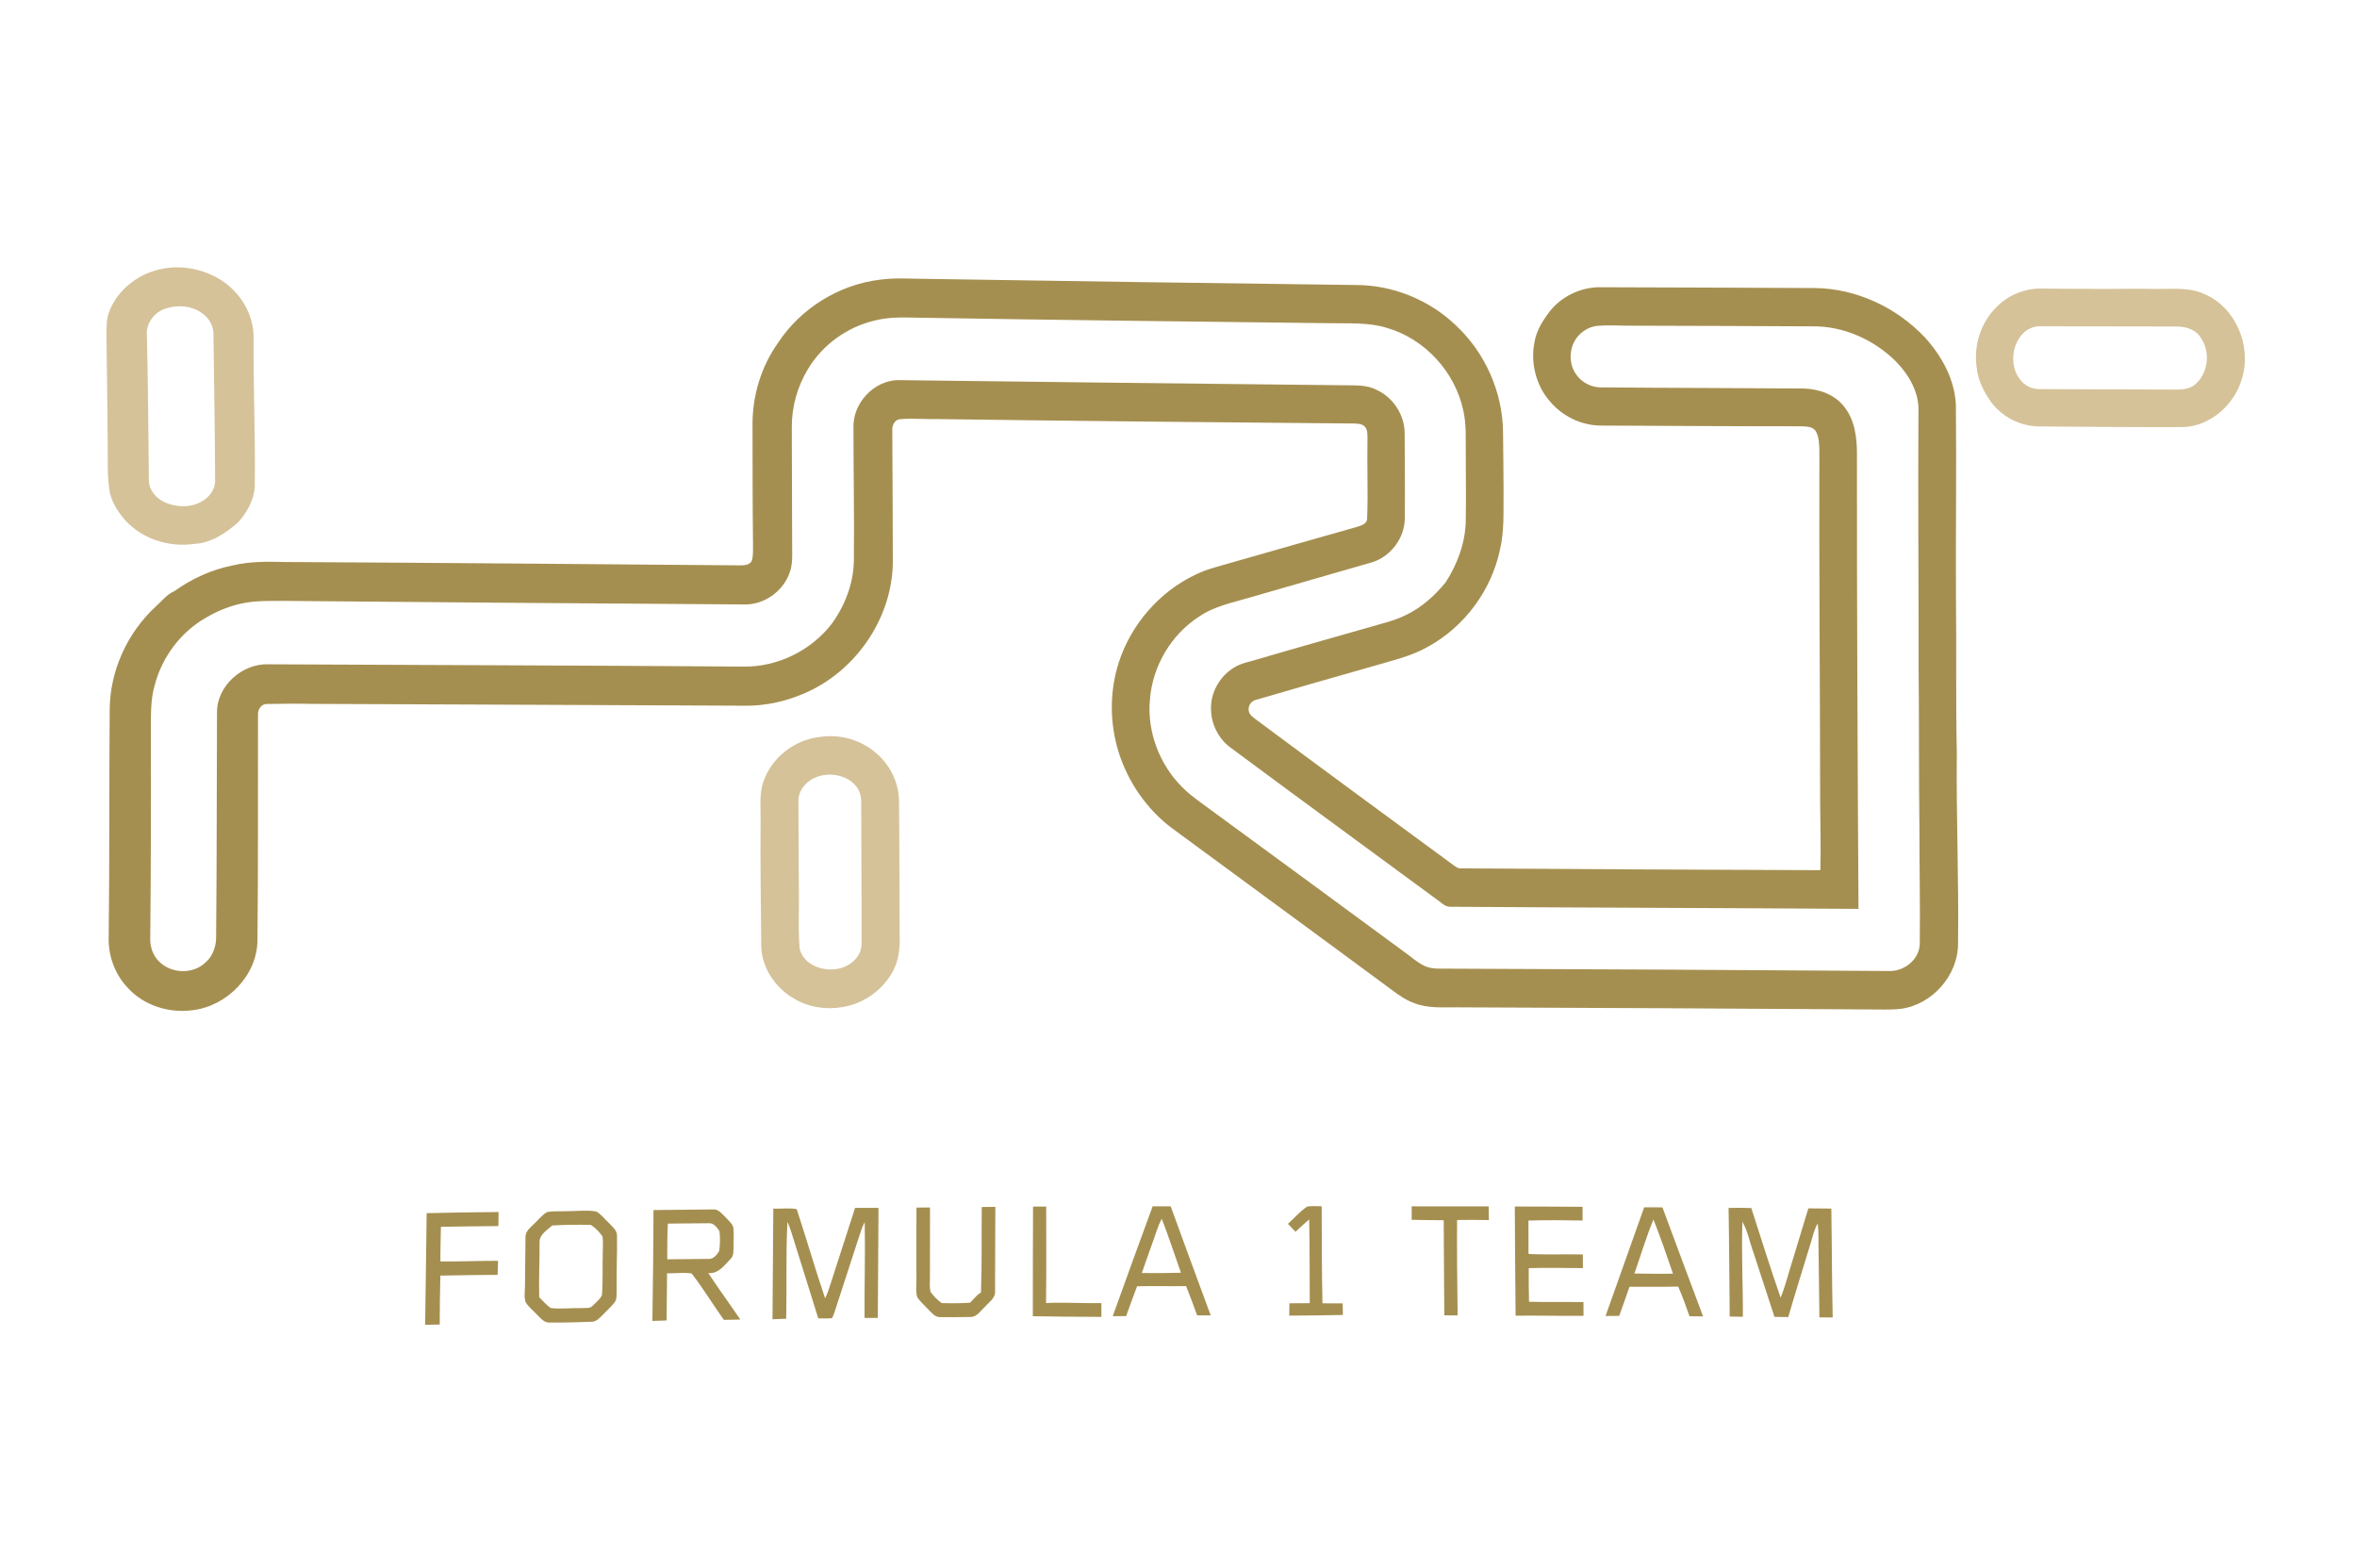 <?xml version="1.0" encoding="UTF-8" ?>
<!DOCTYPE svg PUBLIC "-//W3C//DTD SVG 1.1//EN" "http://www.w3.org/Graphics/SVG/1.1/DTD/svg11.dtd">
<svg width="1419pt" height="944pt" viewBox="0 0 1419 944" version="1.1" xmlns="http://www.w3.org/2000/svg">
<g id="#000000ff">
</g>
<g id="#d5c299ff">
<path fill="#d5c299" opacity="1.00" d=" M 98.54 161.66 C 110.18 159.58 122.57 162.13 132.61 168.32 C 144.75 175.79 153.11 189.62 152.65 204.04 C 152.50 234.03 153.82 263.99 153.35 293.96 C 152.44 301.65 148.49 308.85 143.30 314.52 C 135.81 320.99 127.02 327.01 116.77 327.43 C 101.85 329.57 85.87 324.58 75.57 313.39 C 70.77 308.00 66.68 301.54 65.76 294.24 C 64.50 285.54 64.99 276.72 64.85 267.96 C 64.72 245.65 64.33 223.33 64.09 201.01 C 64.19 196.55 64.07 191.96 65.72 187.74 C 70.87 173.89 84.16 164.10 98.54 161.66 M 100.34 185.56 C 93.93 187.30 88.68 193.25 88.40 199.99 C 89.09 229.63 89.33 259.28 89.62 288.92 C 89.59 295.62 95.02 301.16 101.12 303.15 C 107.53 305.36 115.05 305.52 121.07 302.08 C 125.56 299.75 129.28 295.22 129.51 290.03 C 129.45 260.00 128.81 229.97 128.50 199.95 C 128.05 195.32 125.38 190.92 121.46 188.40 C 115.40 184.05 107.36 183.41 100.34 185.56 Z" />
<path fill="#d5c299" opacity="1.00" d=" M 1256.59 173.87 C 1270.38 174.20 1284.18 173.57 1297.98 173.95 C 1307.65 174.09 1317.83 172.74 1326.92 176.93 C 1345.76 184.76 1355.52 207.81 1349.96 227.09 C 1345.83 242.92 1331.50 256.20 1314.88 257.10 C 1285.54 257.22 1256.21 256.92 1226.88 256.70 C 1215.95 256.38 1205.35 250.90 1198.80 242.14 C 1194.34 235.90 1190.68 228.79 1190.01 221.03 C 1188.18 208.24 1192.33 194.69 1201.40 185.43 C 1208.40 177.84 1218.72 173.59 1229.01 173.70 C 1238.20 173.86 1247.40 173.89 1256.59 173.87 M 1227.30 196.43 C 1224.65 196.48 1222.14 197.53 1219.95 198.93 C 1210.71 205.98 1209.17 221.29 1217.27 229.75 C 1220.03 232.64 1223.97 234.41 1228.01 234.23 C 1255.35 234.31 1282.69 234.52 1310.03 234.52 C 1314.00 234.56 1318.31 234.14 1321.49 231.48 C 1329.58 224.71 1330.93 211.61 1324.82 203.13 C 1321.80 198.14 1315.46 196.48 1309.99 196.55 C 1282.43 196.58 1254.86 196.36 1227.30 196.43 Z" />
<path fill="#d5c299" opacity="1.00" d=" M 493.50 443.64 C 506.00 441.68 519.36 445.64 528.57 454.36 C 536.29 461.37 541.08 471.52 541.24 481.98 C 541.54 508.98 541.43 535.97 541.62 562.97 C 541.89 570.04 541.20 577.39 538.02 583.82 C 532.05 595.59 520.23 604.19 507.19 606.26 C 497.25 607.96 486.62 606.41 477.97 601.09 C 466.61 594.65 458.35 582.23 458.29 568.99 C 458.11 544.00 457.66 519.01 457.90 494.03 C 458.00 486.36 457.06 478.51 459.43 471.08 C 464.14 456.32 478.18 445.32 493.50 443.64 M 491.50 467.79 C 485.62 470.01 480.72 475.49 480.67 482.00 C 480.86 499.04 480.71 516.08 480.91 533.12 C 481.25 545.80 480.33 558.53 481.43 571.20 C 483.68 580.33 494.24 584.57 502.89 583.43 C 510.39 582.70 518.10 577.04 518.67 569.10 C 518.77 540.54 518.50 511.98 518.48 483.43 C 518.55 479.88 517.81 476.23 515.53 473.42 C 509.99 466.50 499.56 464.70 491.50 467.79 Z" />
</g>
<g id="#a58f50ff">
<path fill="#a58f50" opacity="1.00" d=" M 529.89 168.35 C 539.86 167.01 549.93 167.94 559.94 167.91 C 645.31 169.26 730.67 170.52 816.04 171.57 C 838.28 171.50 860.29 180.40 876.35 195.73 C 893.99 212.12 904.62 235.87 904.88 259.96 C 904.94 271.99 905.22 284.02 905.20 296.05 C 905.02 307.73 905.77 319.58 903.00 331.04 C 897.84 355.37 881.80 377.09 860.03 389.14 C 849.85 395.07 838.23 397.57 827.06 400.91 C 803.44 407.59 779.85 414.40 756.29 421.27 C 753.22 421.83 751.18 425.03 751.81 428.05 C 752.17 430.36 754.32 431.65 755.99 433.02 C 795.56 462.46 835.31 491.65 875.07 520.83 C 876.27 521.60 877.43 522.69 878.95 522.76 C 951.26 523.25 1023.59 523.57 1095.91 523.83 C 1096.33 510.22 1095.84 496.60 1095.80 482.98 C 1095.73 412.34 1095.10 341.70 1095.34 271.06 C 1095.21 267.23 1095.12 263.14 1093.24 259.71 C 1091.34 256.53 1087.21 256.77 1084.01 256.62 C 1044.03 256.65 1004.05 256.34 964.06 256.19 C 952.06 256.25 940.32 250.45 932.75 241.20 C 924.61 231.67 921.41 218.34 923.79 206.09 C 924.93 198.97 928.93 192.79 933.22 187.16 C 940.19 178.54 951.00 173.26 962.06 172.91 C 1005.53 173.07 1049.01 173.15 1092.48 173.40 C 1117.46 173.62 1141.81 185.03 1158.85 203.12 C 1169.03 214.31 1176.89 228.51 1177.51 243.90 C 1177.91 282.59 1177.37 321.26 1177.56 359.95 C 1177.95 390.98 1177.38 422.02 1178.08 453.05 C 1177.67 491.37 1179.33 529.67 1178.82 567.99 C 1178.89 587.23 1163.12 605.01 1144.03 607.35 C 1137.37 608.04 1130.64 607.61 1123.96 607.66 C 1041.65 607.13 959.34 606.68 877.03 606.40 C 868.44 606.35 859.47 607.10 851.32 603.83 C 846.42 602.08 842.12 599.06 837.99 595.97 C 793.90 563.34 749.60 531.00 705.44 498.46 C 690.44 487.16 679.28 471.02 673.57 453.17 C 668.04 435.73 667.91 416.57 673.43 399.12 C 680.80 376.05 697.89 356.24 719.84 345.89 C 726.55 342.58 733.87 340.90 741.01 338.80 C 766.30 331.52 791.64 324.41 816.95 317.17 C 819.48 316.37 823.16 315.39 823.06 312.05 C 823.69 296.04 822.94 280.01 823.28 263.99 C 823.19 261.48 823.49 258.48 821.43 256.62 C 819.74 255.00 817.22 255.06 815.05 254.95 C 731.36 254.25 647.68 253.42 564.00 252.28 C 556.61 252.42 549.21 251.73 541.83 252.33 C 538.66 252.68 536.96 256.07 537.19 258.99 C 537.38 285.66 537.43 312.33 537.51 338.99 C 536.96 372.77 514.69 404.63 483.67 417.64 C 472.43 422.43 460.26 425.04 448.02 424.83 C 361.34 424.37 274.66 424.15 187.97 423.73 C 178.97 423.53 169.97 423.63 160.97 423.79 C 157.56 423.54 155.22 426.85 155.32 430.00 C 155.20 475.33 155.52 520.67 155.00 566.00 C 154.89 587.18 136.69 605.65 116.04 608.11 C 101.97 610.07 86.90 605.45 77.16 594.93 C 69.26 586.76 65.02 575.36 65.44 564.03 C 65.98 518.65 65.68 473.27 66.04 427.89 C 65.96 404.17 76.56 380.87 94.00 364.88 C 97.59 361.79 100.43 357.76 104.94 355.89 C 115.43 348.36 127.43 342.90 140.11 340.37 C 150.26 337.98 160.76 338.00 171.12 338.32 C 262.07 338.78 353.02 339.59 443.98 340.33 C 446.92 340.29 450.94 340.73 452.58 337.65 C 453.70 334.25 453.22 330.59 453.33 327.06 C 453.03 303.03 453.11 279.00 453.04 254.97 C 453.12 237.75 458.36 220.47 468.39 206.42 C 482.02 185.61 505.17 171.29 529.89 168.35 M 527.03 192.85 C 510.25 196.66 495.16 207.48 486.36 222.29 C 480.05 232.71 476.65 244.84 476.69 257.02 C 476.65 280.35 476.93 303.68 476.90 327.01 C 476.83 333.33 477.56 339.96 474.94 345.93 C 470.76 356.29 460.23 363.72 449.01 363.88 C 356.00 363.26 262.99 362.59 169.98 361.73 C 162.57 361.77 155.10 361.57 147.77 362.85 C 139.36 364.36 131.25 367.47 123.94 371.89 C 108.83 380.45 97.68 395.45 93.21 412.18 C 90.45 421.52 90.91 431.38 90.82 441.02 C 90.94 482.02 90.87 523.02 90.47 564.02 C 90.08 569.71 92.10 575.67 96.46 579.46 C 103.83 586.22 116.36 586.44 123.65 579.45 C 128.41 575.47 130.35 569.04 130.12 562.99 C 130.54 518.32 130.45 473.65 130.64 428.98 C 130.49 412.76 146.04 399.17 161.94 399.90 C 257.29 400.39 352.64 400.58 447.99 401.28 C 468.29 401.47 488.27 391.63 500.67 375.60 C 508.63 364.71 513.71 351.54 514.07 337.99 C 514.35 310.99 513.81 283.99 513.82 256.99 C 513.56 242.71 525.81 229.46 540.12 228.82 C 630.07 229.89 720.03 231.05 809.98 231.93 C 816.43 232.00 823.27 231.67 829.13 234.87 C 839.01 239.53 845.68 250.05 845.66 260.98 C 845.72 277.99 845.93 295.01 845.74 312.02 C 845.69 323.64 837.57 334.68 826.56 338.34 C 802.23 345.41 777.85 352.36 753.51 359.39 C 742.79 362.65 731.40 364.68 721.99 371.12 C 705.08 381.97 693.92 400.93 692.31 420.92 C 690.45 440.17 697.91 459.86 711.42 473.58 C 715.22 477.50 719.62 480.74 724.01 483.95 C 764.45 513.49 804.78 543.17 845.13 572.83 C 849.48 575.84 853.38 579.62 858.26 581.77 C 862.63 583.50 867.45 583.04 872.05 583.12 C 960.36 583.42 1048.67 583.94 1136.98 584.53 C 1146.27 584.96 1155.56 577.75 1155.77 568.11 C 1156.05 544.42 1155.54 520.72 1155.54 497.02 C 1155.15 465.33 1155.41 433.64 1155.07 401.95 C 1155.12 350.63 1154.66 299.30 1154.97 247.97 C 1155.53 236.36 1149.32 225.70 1141.46 217.63 C 1128.21 204.47 1109.81 196.17 1090.99 196.45 C 1054.00 196.23 1017.01 196.19 980.02 196.06 C 973.97 196.04 967.91 195.63 961.88 196.14 C 954.44 196.81 947.80 202.66 946.16 209.94 C 944.84 215.33 945.75 221.37 949.21 225.80 C 952.76 230.77 958.89 233.51 964.96 233.21 C 1005.32 233.56 1045.68 233.56 1086.04 233.88 C 1095.04 234.16 1104.57 237.44 1110.23 244.79 C 1116.78 252.94 1118.05 263.87 1117.95 273.98 C 1117.88 365.03 1118.34 456.09 1118.89 547.14 C 1036.91 546.59 954.92 546.42 872.95 545.86 C 869.59 545.86 867.35 542.89 864.70 541.25 C 823.25 510.70 781.63 480.38 740.31 449.66 C 733.40 444.31 729.16 435.76 729.07 427.03 C 728.71 417.18 734.11 407.49 742.36 402.23 C 746.99 399.12 752.63 398.33 757.85 396.67 C 780.24 390.08 802.71 383.79 825.15 377.37 C 832.52 375.20 840.12 373.51 846.99 369.95 C 856.21 365.43 863.97 358.36 870.41 350.45 C 877.40 339.58 882.09 327.01 882.42 314.00 C 882.69 300.33 882.43 286.67 882.45 273.01 C 882.30 264.32 882.93 255.49 880.91 246.96 C 875.94 223.80 857.77 203.94 834.95 197.38 C 823.98 193.99 812.37 194.81 801.05 194.57 C 718.04 193.63 635.04 192.63 552.04 191.24 C 543.69 191.03 535.21 190.83 527.03 192.85 Z" />
<path fill="#a58f50" opacity="1.00" d=" M 621.93 726.36 C 624.57 726.33 627.21 726.31 629.86 726.32 C 629.83 745.68 630.03 765.05 629.76 784.41 C 640.86 783.88 651.97 784.64 663.08 784.48 C 663.11 787.23 663.11 789.99 663.09 792.75 C 649.33 792.72 635.57 792.59 621.80 792.35 C 621.86 770.36 621.78 748.35 621.93 726.36 Z" />
<path fill="#a58f50" opacity="1.00" d=" M 693.93 726.19 C 697.54 726.22 701.17 726.20 704.79 726.20 C 712.76 748.10 720.81 769.98 728.89 791.84 C 726.15 791.84 723.43 791.84 720.71 791.82 C 718.56 785.93 716.42 780.03 714.08 774.22 C 704.24 774.42 694.40 774.04 684.56 774.33 C 682.30 780.29 680.14 786.29 677.96 792.28 C 675.27 792.31 672.58 792.33 669.90 792.33 C 677.85 770.26 685.82 748.20 693.93 726.19 M 696.50 740.54 C 693.59 749.17 690.34 757.68 687.45 766.32 C 695.29 766.48 703.13 766.37 710.97 766.18 C 707.11 755.34 703.61 744.37 699.40 733.67 C 698.24 735.87 697.27 738.17 696.50 740.54 Z" />
<path fill="#a58f50" opacity="1.00" d=" M 775.36 736.74 C 779.24 733.26 782.67 729.20 787.01 726.31 C 789.89 725.89 792.81 726.13 795.71 726.16 C 795.78 745.63 795.73 765.10 796.18 784.57 C 800.23 784.66 804.28 784.63 808.34 784.60 C 808.37 786.92 808.40 789.25 808.44 791.59 C 797.69 791.88 786.93 791.91 776.17 791.98 C 776.19 789.50 776.22 787.03 776.27 784.57 C 780.35 784.55 784.44 784.57 788.52 784.51 C 788.39 767.71 788.53 750.89 788.17 734.10 C 785.34 736.47 782.64 738.99 779.95 741.51 C 778.40 739.92 776.88 738.33 775.36 736.74 Z" />
<path fill="#a58f50" opacity="1.00" d=" M 849.89 726.20 C 865.34 726.27 880.79 726.24 896.24 726.21 C 896.29 728.96 896.33 731.71 896.36 734.47 C 889.98 734.35 883.59 734.30 877.21 734.43 C 877.06 753.57 877.33 772.71 877.55 791.85 C 874.87 791.85 872.20 791.83 869.53 791.81 C 869.43 772.73 869.20 753.66 869.17 734.58 C 862.74 734.57 856.31 734.41 849.88 734.31 C 849.87 731.60 849.87 728.90 849.89 726.20 Z" />
<path fill="#a58f50" opacity="1.00" d=" M 911.97 726.31 C 925.56 726.36 939.15 726.34 952.74 726.48 C 952.76 729.23 952.77 731.98 952.77 734.74 C 941.91 734.53 931.04 734.46 920.18 734.75 C 920.16 741.45 920.17 748.16 920.22 754.87 C 931.11 755.42 942.03 754.91 952.93 755.17 C 952.93 757.91 952.94 760.64 952.96 763.39 C 942.09 763.38 931.22 763.05 920.35 763.41 C 920.25 770.15 920.43 776.90 920.52 783.64 C 931.44 783.95 942.37 783.65 953.30 783.86 C 953.31 786.60 953.31 789.34 953.33 792.09 C 939.70 792.25 926.07 791.88 912.44 792.03 C 912.19 770.12 912.12 748.21 911.97 726.31 Z" />
<path fill="#a58f50" opacity="1.00" d=" M 514.79 727.14 C 519.49 727.16 524.19 727.15 528.89 727.12 C 528.76 749.20 528.66 771.28 528.48 793.36 C 525.81 793.36 523.15 793.37 520.48 793.39 C 520.37 774.16 520.97 754.91 520.59 735.69 C 519.06 738.66 518.00 741.83 517.01 745.01 C 512.21 759.88 507.30 774.72 502.52 789.60 C 502.06 790.94 501.61 792.31 500.86 793.53 C 498.12 793.80 495.36 793.66 492.62 793.65 C 487.78 777.82 482.70 762.06 477.81 746.24 C 476.69 742.64 475.67 739.00 474.07 735.58 C 473.05 754.98 473.74 774.44 473.33 793.87 C 470.57 793.97 467.82 794.08 465.07 794.18 C 465.20 771.99 465.35 749.79 465.56 727.60 C 470.24 727.81 475.06 727.00 479.65 727.90 C 485.55 745.71 490.68 763.79 496.74 781.56 C 498.27 778.56 499.25 775.34 500.26 772.14 C 505.20 757.18 509.87 742.12 514.79 727.14 Z" />
<path fill="#a58f50" opacity="1.00" d=" M 551.74 726.95 C 554.46 726.93 557.18 726.91 559.90 726.89 C 559.98 740.28 559.81 753.66 559.86 767.05 C 559.96 770.59 559.39 774.24 560.22 777.72 C 562.13 780.25 564.34 782.65 566.98 784.44 C 572.64 784.63 578.35 784.60 584.00 784.22 C 586.18 782.15 587.89 779.57 590.59 778.09 C 591.17 760.93 590.88 743.76 591.06 726.60 C 593.78 726.55 596.51 726.53 599.24 726.52 C 599.11 743.36 599.15 760.19 599.07 777.03 C 599.51 781.42 595.37 783.89 592.86 786.79 C 590.27 789.13 588.07 792.96 584.12 792.81 C 578.06 792.89 572.00 793.00 565.94 792.90 C 562.79 792.94 560.82 790.14 558.78 788.18 C 556.60 785.72 553.91 783.66 552.21 780.82 C 551.06 777.34 551.89 773.59 551.72 770.01 C 551.60 755.65 551.74 741.30 551.74 726.95 Z" />
<path fill="#a58f50" opacity="1.00" d=" M 966.60 792.21 C 974.38 770.41 982.12 748.60 989.85 726.78 C 993.51 726.79 997.17 726.79 1000.85 726.82 C 1008.89 748.74 1017.18 770.57 1025.32 792.46 C 1022.59 792.44 1019.87 792.43 1017.15 792.37 C 1015.02 786.37 1012.91 780.35 1010.33 774.52 C 1000.55 774.71 990.77 774.56 981.01 774.64 C 979.06 780.51 976.85 786.29 974.82 792.14 C 972.07 792.17 969.33 792.19 966.60 792.21 M 983.99 766.65 C 991.72 766.76 999.46 766.89 1007.20 766.76 C 1003.49 755.81 999.69 744.87 995.45 734.11 C 991.06 744.73 987.77 755.79 983.99 766.65 Z" />
<path fill="#a58f50" opacity="1.00" d=" M 1040.66 727.17 C 1045.22 727.03 1049.79 727.06 1054.36 727.23 C 1060.18 745.23 1065.76 763.32 1072.01 781.18 C 1075.20 773.24 1077.12 764.87 1079.79 756.76 C 1082.77 746.99 1085.73 737.21 1088.69 727.43 C 1093.30 727.43 1097.91 727.53 1102.52 727.55 C 1102.89 749.40 1102.86 771.25 1103.34 793.09 C 1100.67 793.08 1098.00 793.07 1095.34 793.05 C 1095.25 779.02 1094.93 765.00 1094.82 750.98 C 1094.74 746.15 1094.93 741.30 1094.34 736.50 C 1092.20 740.08 1091.40 744.21 1090.16 748.14 C 1085.65 763.05 1080.93 777.89 1076.60 792.86 C 1073.83 792.86 1071.06 792.82 1068.30 792.75 C 1064.14 779.86 1059.86 767.00 1055.68 754.12 C 1053.37 747.94 1052.28 741.26 1049.00 735.48 C 1048.32 754.53 1049.38 773.62 1049.27 792.68 C 1046.61 792.63 1043.97 792.59 1041.33 792.56 C 1041.13 770.76 1041.04 748.96 1040.66 727.17 Z" />
<path fill="#a58f50" opacity="1.00" d=" M 393.42 728.44 C 405.29 728.33 417.17 728.16 429.04 728.07 C 432.61 727.61 434.72 730.91 437.03 733.01 C 438.68 734.88 440.93 736.57 441.53 739.11 C 441.93 742.72 441.57 746.36 441.62 749.99 C 441.50 752.66 441.98 755.80 439.83 757.86 C 436.12 761.70 432.48 766.94 426.42 766.38 C 432.63 775.86 439.36 784.98 445.71 794.36 C 442.40 794.45 439.10 794.50 435.80 794.55 C 429.19 785.32 423.32 775.53 416.35 766.58 C 411.47 765.94 406.51 766.54 401.59 766.54 C 401.54 775.99 401.42 785.44 401.32 794.90 C 398.47 795.02 395.62 795.12 392.76 795.20 C 393.08 772.94 393.39 750.70 393.42 728.44 M 402.06 736.61 C 401.70 743.76 401.72 750.93 401.70 758.09 C 409.83 758.11 417.96 757.85 426.10 757.84 C 429.28 758.26 431.63 755.52 432.98 753.00 C 433.58 749.08 433.60 745.03 433.15 741.10 C 431.67 739.04 429.85 736.26 427.00 736.37 C 418.69 736.34 410.37 736.61 402.06 736.61 Z" />
<path fill="#a58f50" opacity="1.00" d=" M 329.46 729.63 C 333.59 728.88 337.84 729.33 342.02 729.11 C 347.61 729.08 353.28 728.35 358.82 729.28 C 361.80 730.73 363.74 733.63 366.17 735.81 C 368.34 738.19 371.56 740.38 371.47 743.98 C 371.61 754.64 371.09 765.31 371.25 775.98 C 371.05 778.83 371.76 782.23 369.62 784.54 C 367.48 787.05 365.04 789.30 362.75 791.68 C 360.87 793.51 358.86 795.81 355.98 795.70 C 347.63 796.03 339.27 796.23 330.92 796.17 C 327.65 796.41 325.56 793.57 323.45 791.56 C 321.17 789.11 318.46 787.01 316.61 784.19 C 315.27 780.97 316.11 777.38 316.06 774.01 C 316.12 764.31 316.21 754.60 316.36 744.90 C 316.15 741.25 319.35 738.99 321.62 736.67 C 324.19 734.29 326.35 731.34 329.46 729.63 M 332.47 737.73 C 329.38 740.53 324.57 743.24 324.84 747.99 C 324.90 758.96 324.33 769.94 324.63 780.92 C 326.88 783.13 328.94 785.59 331.53 787.43 C 337.65 788.13 343.86 787.31 350.02 787.46 C 352.35 787.24 355.23 787.97 356.95 785.92 C 358.88 783.94 361.31 782.16 362.40 779.57 C 363.05 770.73 362.61 761.86 362.91 753.01 C 362.92 750.07 363.20 747.11 362.68 744.21 C 360.79 741.58 358.48 739.14 355.75 737.40 C 348.01 737.17 340.20 737.27 332.47 737.73 Z" />
<path fill="#a58f50" opacity="1.00" d=" M 256.86 730.31 C 271.29 729.98 285.72 729.70 300.16 729.63 C 300.14 732.44 300.10 735.26 300.05 738.08 C 288.52 738.26 276.98 738.26 265.44 738.52 C 265.35 745.48 265.08 752.43 265.16 759.39 C 276.73 759.49 288.29 758.98 299.86 758.98 C 299.81 761.80 299.72 764.62 299.57 767.44 C 288.09 767.54 276.61 767.65 265.13 767.90 C 264.89 777.71 264.71 787.53 264.73 797.35 C 261.80 797.46 258.87 797.50 255.94 797.52 C 256.23 775.12 256.63 752.71 256.86 730.31 Z" />
</g>
</svg>
